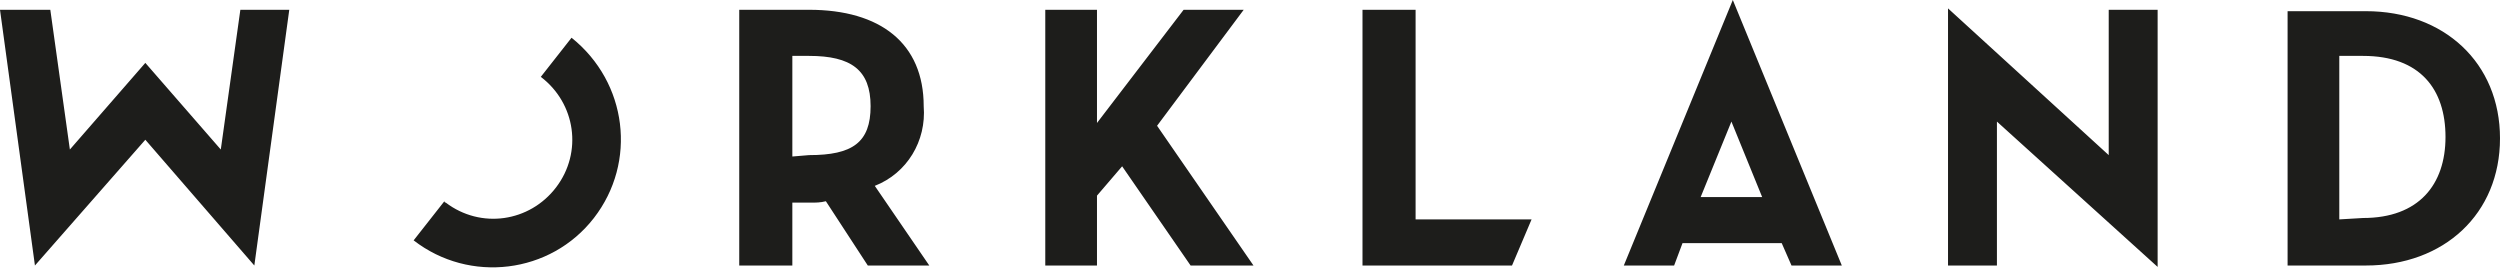 <svg xmlns="http://www.w3.org/2000/svg"
    xmlns:xlink="http://www.w3.org/1999/xlink" version="1.1" id="Layer_1" x="0px" y="0px" viewBox="0 0 178.9 19.2" style="enable-background:new 0 0 178.9 19.2;" xml:space="preserve">
    <style type="text/css">
	.st0{fill:#1D1D1B;}
    </style>
    <path class="st0" d="M20.7,0.7L18.2,19l-7.8-9l-7.9,9L0,0.7h3.6l1.4,10l5.4-6.2l5.4,6.2l1.4-10C17.1,0.7,20.7,0.7,20.7,0.7z   M62.6,13.3c2.3-0.9,3.7-3.2,3.5-5.7c0-4.5-3.1-6.9-8.2-6.9h-5V19h3.8v-4.5h1.3c0.4,0,0.7,0,1.1-0.1l3,4.6h4.4L62.6,13.3z   M56.7,11.2V4h1.2c3,0,4.4,1,4.4,3.6s-1.3,3.5-4.4,3.5L56.7,11.2L56.7,11.2z M163.7,19h5.6c5.6,0,9.6-3.7,9.6-9.1s-4-9.1-9.6-9.1  h-5.6V19L163.7,19z M167.4,15.7V4h1.7c4.1,0,5.9,2.4,5.9,5.8s-1.9,5.8-5.9,5.8L167.4,15.7L167.4,15.7z M82.8,9L89,0.7h-4.3l-6.2,8.1  V0.7h-3.7V19h3.7v-5l1.8-2.1l4.9,7.1h4.5L82.8,9z M127.5,17.4h-7.1l-0.6,1.6h-3.6l7.8-19l7.8,19h-3.6L127.5,17.4z M126.1,14.1  l-2.2-5.4l-2.2,5.4H126.1z M150.9,0.7v10.4L139.4,0.6V19h3.5V8.7l11.5,10.4V0.7L150.9,0.7L150.9,0.7z M109.6,15.7h-8.3v-15h-3.8V19  h10.7L109.6,15.7z M40.9,2.7l-2.2,2.8c2.5,1.9,3,5.4,1.1,7.9s-5.4,3-7.9,1.1c0,0-0.1,0-0.1-0.1l-2.2,2.8c4,3.1,9.8,2.4,12.9-1.6  S44.9,5.9,40.9,2.7L40.9,2.7z"/>
</svg>
